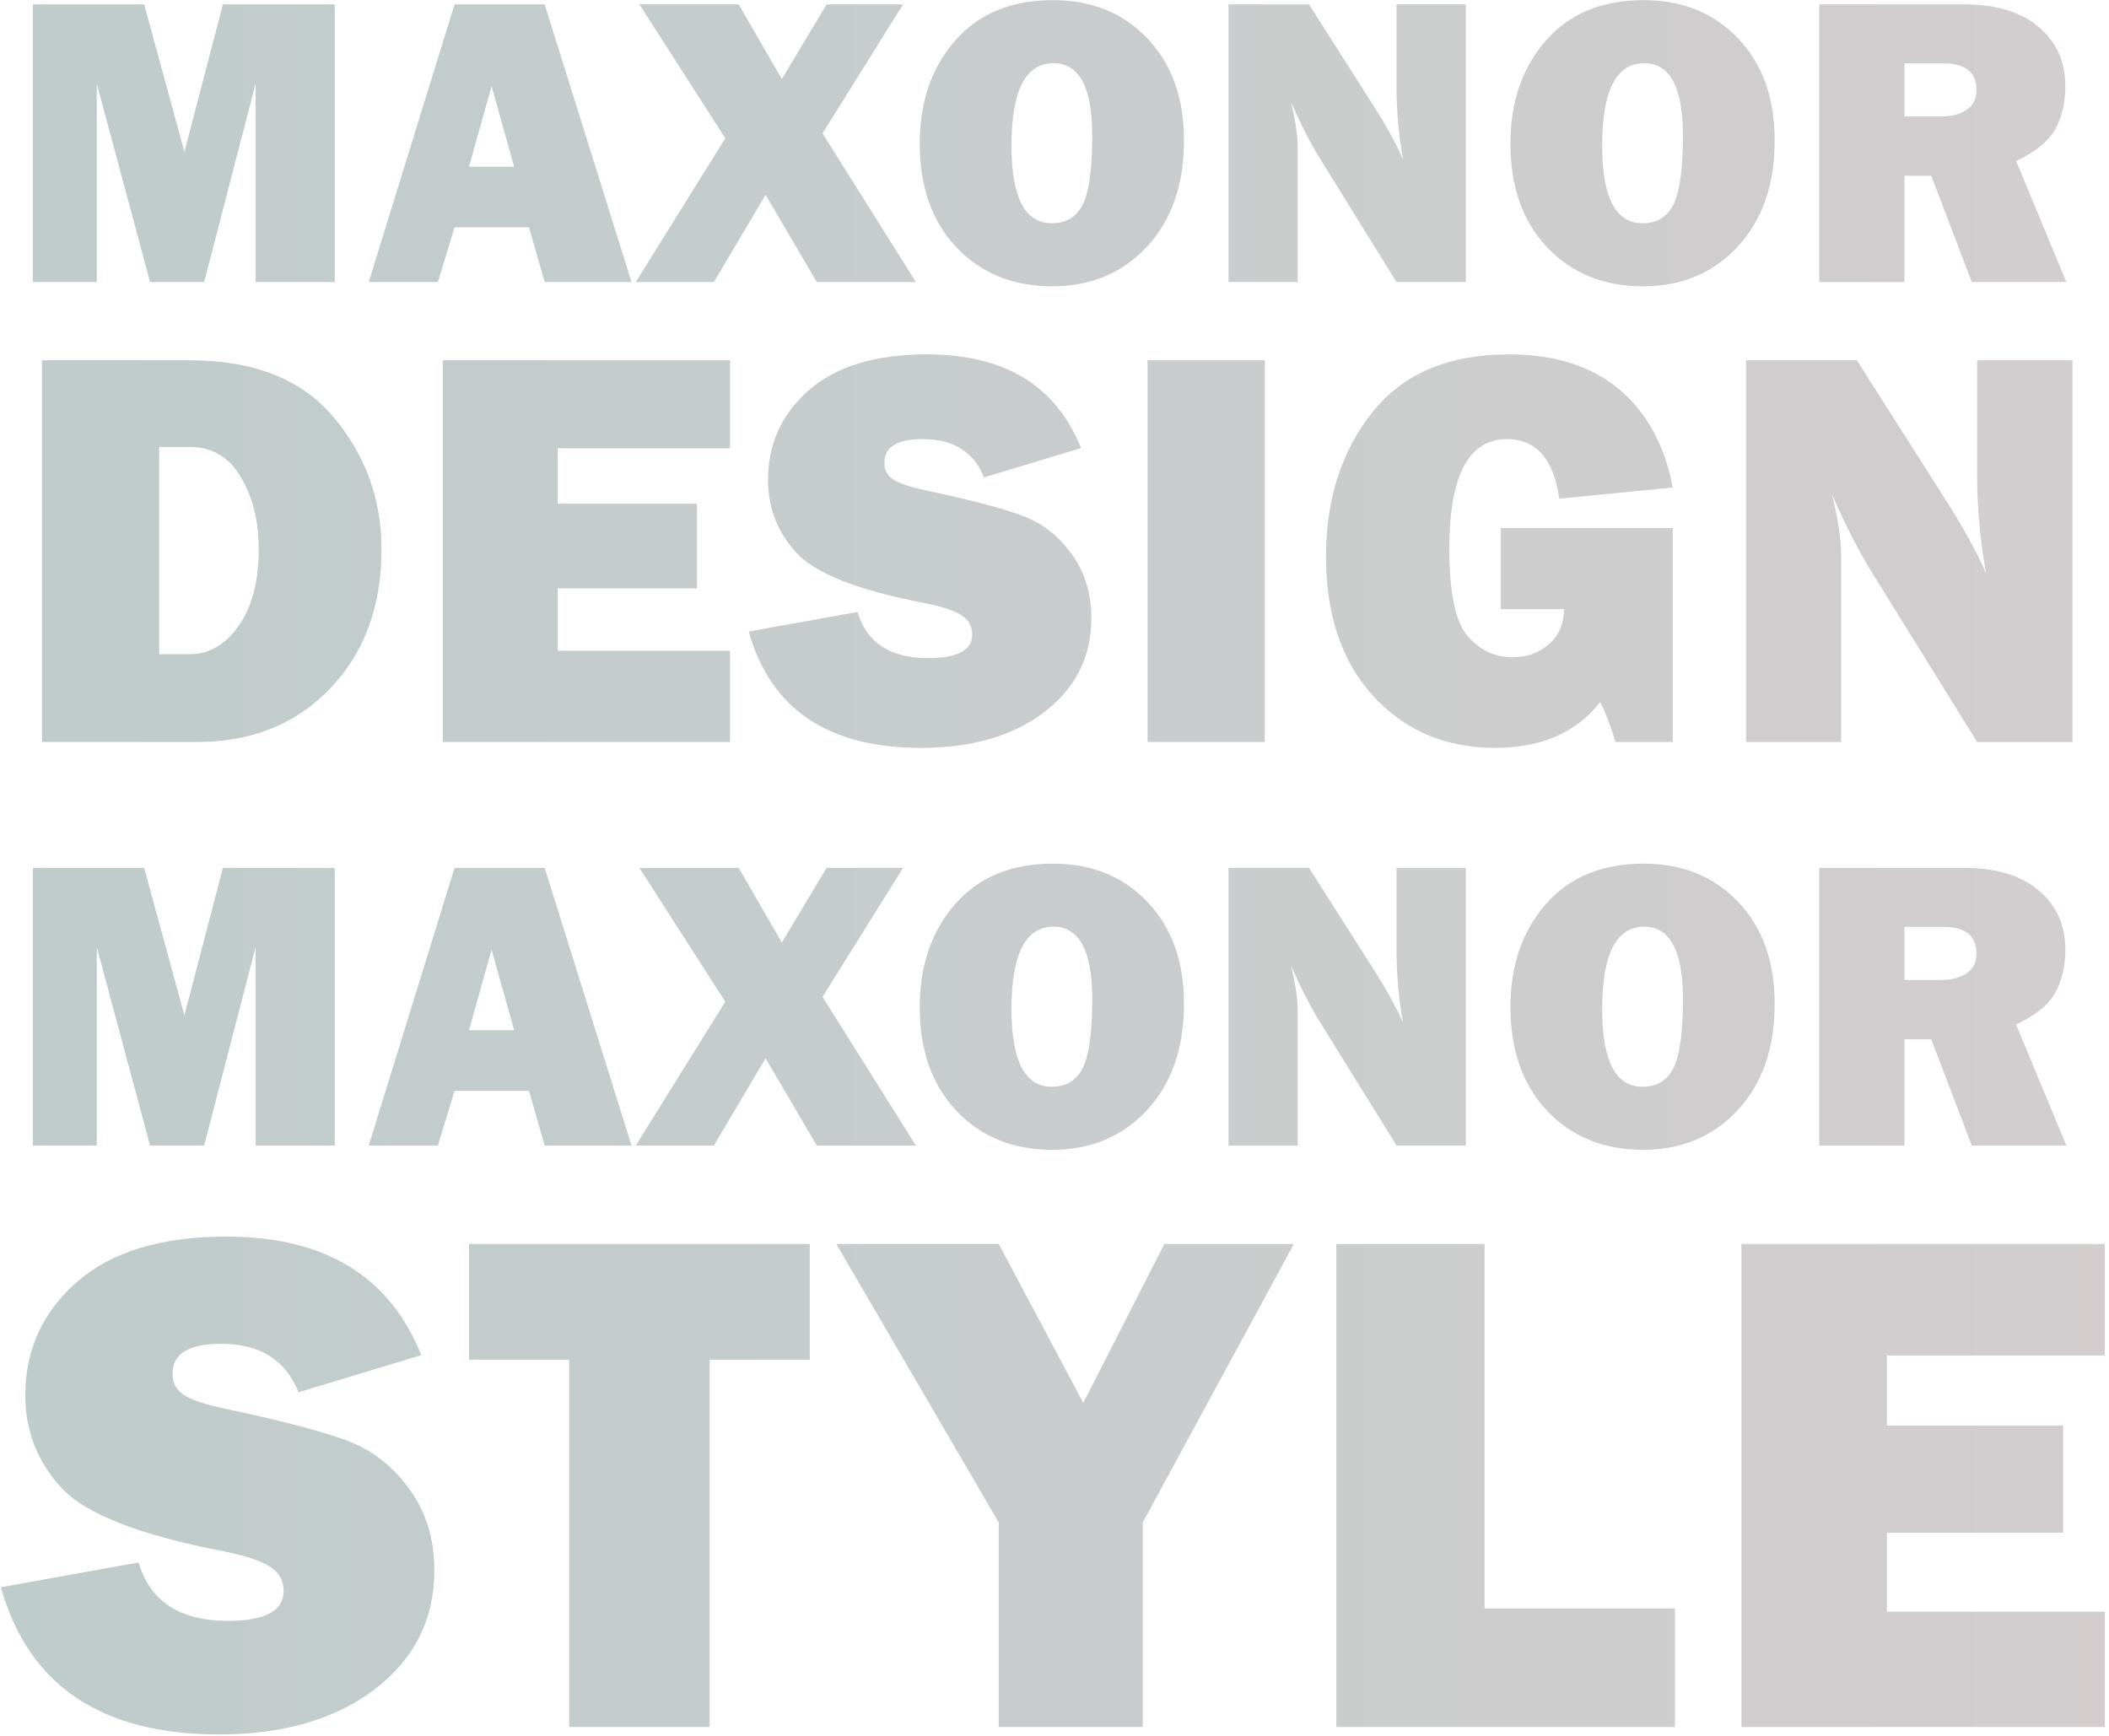 <svg width="486" height="400" viewBox="0 0 486 400" fill="none" xmlns="http://www.w3.org/2000/svg">
<path d="M77.141 1.016L77.141 65H58.906L58.906 19.25L47.047 65L34.578 65L22.297 19.25L22.297 65H7.578L7.578 1.016L33.219 1.016L42.5 35L51.359 1.016L77.141 1.016ZM125.514 65L121.904 52.391H104.748L100.904 65H84.967L104.748 1.016L125.514 1.016L145.529 65L125.514 65ZM108.076 38.422L118.482 38.422L113.279 19.859L108.076 38.422ZM208.106 1.016L189.543 30.734L211.059 65H188.231L176.418 44.891L164.512 65H146.512L167.137 31.859L147.356 1.016L170.231 1.016L180.168 18.219L190.481 1.016H208.106ZM242.463 65.984C233.463 65.984 226.119 63 220.432 57.031C214.776 51.062 211.947 43.078 211.947 33.078C211.947 23.516 214.651 15.625 220.057 9.406C225.494 3.156 233.026 0.031 242.651 0.031C251.557 0.031 258.807 2.969 264.401 8.844C270.026 14.719 272.838 22.562 272.838 32.375C272.838 42.531 270.01 50.672 264.354 56.797C258.697 62.922 251.401 65.984 242.463 65.984ZM242.369 51.453C245.682 51.453 248.057 50.016 249.494 47.141C250.963 44.234 251.697 38.938 251.697 31.25C251.697 20.125 248.713 14.562 242.744 14.562C236.307 14.562 233.088 20.906 233.088 33.594C233.088 45.5 236.182 51.453 242.369 51.453ZM337.805 65H321.821L304.289 36.734C302.039 33.109 299.774 28.703 297.492 23.516C298.524 27.641 299.039 31.141 299.039 34.016V65H283.102V1.016L301.664 1.016L316.571 24.453C319.539 29.109 321.789 33.203 323.321 36.734C322.321 31.266 321.821 25.672 321.821 19.953V1.016L337.805 1.016V65ZM378.584 65.984C369.584 65.984 362.241 63 356.553 57.031C350.897 51.062 348.069 43.078 348.069 33.078C348.069 23.516 350.772 15.625 356.178 9.406C361.616 3.156 369.147 0.031 378.772 0.031C387.678 0.031 394.928 2.969 400.522 8.844C406.147 14.719 408.959 22.562 408.959 32.375C408.959 42.531 406.131 50.672 400.475 56.797C394.819 62.922 387.522 65.984 378.584 65.984ZM378.491 51.453C381.803 51.453 384.178 50.016 385.616 47.141C387.084 44.234 387.819 38.938 387.819 31.25C387.819 20.125 384.834 14.562 378.866 14.562C372.428 14.562 369.209 20.906 369.209 33.594C369.209 45.5 372.303 51.453 378.491 51.453ZM476.176 65H454.379L445.051 40.531H438.864V65H419.223V1.016L452.645 1.016C460.02 1.016 465.739 2.75 469.801 6.219C473.895 9.656 475.942 14.203 475.942 19.859C475.942 23.547 475.192 26.812 473.692 29.656C472.192 32.469 469.161 34.953 464.598 37.109L476.176 65ZM438.864 26.844H447.254C449.723 26.844 451.707 26.328 453.207 25.297C454.707 24.266 455.457 22.75 455.457 20.75C455.457 16.656 452.942 14.609 447.911 14.609H438.864V26.844ZM9.67 171L9.67 83.022H43.701C58.482 83.022 69.547 87.404 76.894 96.17C84.242 104.936 87.916 115.076 87.916 126.592C87.916 139.74 83.963 150.439 76.057 158.689C68.193 166.896 57.967 171 45.377 171H9.67ZM36.676 150.762H43.701C48.17 150.762 51.93 148.592 54.98 144.252C58.074 139.912 59.621 134.004 59.621 126.527C59.621 120.125 58.246 114.604 55.496 109.963C52.789 105.322 48.857 103.002 43.701 103.002H36.676L36.676 150.762ZM168.222 149.988V171H102.029L102.029 83.022L168.222 83.022V103.324L128.519 103.324L128.519 116.086H160.617V135.615H128.519V149.988H168.222ZM172.538 145.541L197.61 141.029C199.716 148.119 205.13 151.664 213.852 151.664C220.641 151.664 224.036 149.859 224.036 146.25C224.036 144.359 223.241 142.898 221.651 141.867C220.104 140.793 217.311 139.848 213.272 139.031C197.846 136.066 187.942 132.199 183.559 127.43C179.176 122.66 176.985 117.053 176.985 110.607C176.985 102.314 180.122 95.418 186.395 89.918C192.712 84.418 201.778 81.668 213.594 81.668C231.512 81.668 243.35 88.865 249.108 103.26L226.743 110.027C224.423 104.141 219.717 101.197 212.628 101.197C206.741 101.197 203.798 103.023 203.798 106.676C203.798 108.309 204.464 109.576 205.796 110.479C207.128 111.381 209.706 112.24 213.53 113.057C224.057 115.291 231.534 117.268 235.96 118.986C240.385 120.705 244.081 123.648 247.046 127.816C250.01 131.941 251.493 136.818 251.493 142.447C251.493 151.342 247.884 158.561 240.665 164.104C233.446 169.604 223.971 172.354 212.241 172.354C190.8 172.354 177.565 163.416 172.538 145.541ZM291.451 83.022L291.451 171L264.445 171L264.445 83.022H291.451ZM385.486 121.693L385.486 171H372.273C371.199 167.348 370.017 164.275 368.728 161.783C363.271 168.83 355.193 172.354 344.494 172.354C333.15 172.354 323.826 168.4 316.521 160.494C309.216 152.545 305.564 141.803 305.564 128.268C305.564 115.119 309.087 104.076 316.134 95.139C323.224 86.158 333.751 81.668 347.716 81.668C358.201 81.668 366.644 84.332 373.046 89.66C379.449 94.988 383.595 102.551 385.486 112.348L359.318 114.926C358.029 105.773 354.011 101.197 347.265 101.197C338.414 101.197 333.988 109.619 333.988 126.463C333.988 136.646 335.406 143.371 338.242 146.637C341.078 149.859 344.515 151.471 348.554 151.471C351.82 151.471 354.591 150.482 356.869 148.506C359.189 146.529 360.371 143.822 360.414 140.385H345.847V121.693H385.486ZM477.587 171H455.608L431.503 132.135C428.409 127.15 425.294 121.092 422.157 113.959C423.575 119.631 424.284 124.443 424.284 128.396L424.284 171H402.37L402.37 83.022H427.893L448.389 115.248C452.471 121.65 455.565 127.279 457.671 132.135C456.296 124.615 455.608 116.924 455.608 109.061V83.022H477.587L477.587 171ZM77.141 200.016V264H58.906L58.906 218.25L47.047 264H34.578L22.297 218.25L22.297 264H7.578L7.578 200.016H33.219L42.5 234L51.359 200.016H77.141ZM125.514 264L121.904 251.391H104.748L100.904 264H84.967L104.748 200.016H125.514L145.529 264H125.514ZM108.076 237.422H118.482L113.279 218.859L108.076 237.422ZM208.106 200.016L189.543 229.734L211.059 264H188.231L176.418 243.891L164.512 264H146.512L167.137 230.859L147.356 200.016H170.231L180.168 217.219L190.481 200.016H208.106ZM242.463 264.984C233.463 264.984 226.119 262 220.432 256.031C214.776 250.063 211.947 242.078 211.947 232.078C211.947 222.516 214.651 214.625 220.057 208.406C225.494 202.156 233.026 199.031 242.651 199.031C251.557 199.031 258.807 201.969 264.401 207.844C270.026 213.719 272.838 221.563 272.838 231.375C272.838 241.531 270.01 249.672 264.354 255.797C258.697 261.922 251.401 264.984 242.463 264.984ZM242.369 250.453C245.682 250.453 248.057 249.016 249.494 246.141C250.963 243.234 251.697 237.938 251.697 230.25C251.697 219.125 248.713 213.563 242.744 213.563C236.307 213.563 233.088 219.906 233.088 232.594C233.088 244.5 236.182 250.453 242.369 250.453ZM337.805 264H321.821L304.289 235.734C302.039 232.109 299.774 227.703 297.492 222.516C298.524 226.641 299.039 230.141 299.039 233.016V264H283.102V200.016H301.664L316.571 223.453C319.539 228.109 321.789 232.203 323.321 235.734C322.321 230.266 321.821 224.672 321.821 218.953V200.016H337.805V264ZM378.584 264.984C369.584 264.984 362.241 262 356.553 256.031C350.897 250.063 348.069 242.078 348.069 232.078C348.069 222.516 350.772 214.625 356.178 208.406C361.616 202.156 369.147 199.031 378.772 199.031C387.678 199.031 394.928 201.969 400.522 207.844C406.147 213.719 408.959 221.563 408.959 231.375C408.959 241.531 406.131 249.672 400.475 255.797C394.819 261.922 387.522 264.984 378.584 264.984ZM378.491 250.453C381.803 250.453 384.178 249.016 385.616 246.141C387.084 243.234 387.819 237.938 387.819 230.25C387.819 219.125 384.834 213.563 378.866 213.563C372.428 213.563 369.209 219.906 369.209 232.594C369.209 244.5 372.303 250.453 378.491 250.453ZM476.176 264H454.379L445.051 239.531H438.864V264H419.223V200.016L452.645 200.016C460.02 200.016 465.739 201.75 469.801 205.219C473.895 208.656 475.942 213.203 475.942 218.859C475.942 222.547 475.192 225.813 473.692 228.656C472.192 231.469 469.161 233.953 464.598 236.109L476.176 264ZM438.864 225.844L447.254 225.844C449.723 225.844 451.707 225.328 453.207 224.297C454.707 223.266 455.457 221.75 455.457 219.75C455.457 215.656 452.942 213.609 447.911 213.609L438.864 213.609V225.844ZM0.206 365.791L31.926 360.083C34.59 369.052 41.44 373.537 52.475 373.537C61.064 373.537 65.359 371.254 65.359 366.688C65.359 364.296 64.353 362.447 62.342 361.143C60.385 359.784 56.851 358.588 51.741 357.555C32.225 353.804 19.695 348.911 14.15 342.877C8.605 336.843 5.833 329.749 5.833 321.594C5.833 311.102 9.801 302.377 17.738 295.419C25.729 288.461 37.199 284.981 52.149 284.981C74.818 284.981 89.795 294.087 97.079 312.298L68.784 320.86C65.848 313.413 59.895 309.689 50.926 309.689C43.478 309.689 39.754 311.999 39.754 316.62C39.754 318.686 40.597 320.29 42.282 321.431C43.967 322.573 47.229 323.66 52.067 324.693C65.386 327.52 74.845 330.02 80.444 332.195C86.044 334.369 90.719 338.093 94.47 343.366C98.221 348.585 100.096 354.755 100.096 361.876C100.096 373.129 95.53 382.262 86.397 389.275C77.264 396.233 65.277 399.712 50.437 399.712C23.31 399.712 6.566 388.405 0.206 365.791ZM163.533 313.358V398H131.161V313.358H108.084L108.084 286.694L186.61 286.694V313.358L163.533 313.358ZM298.158 286.694L263.339 350.868V398H230.151V350.868L192.722 286.694H230.151L249.639 323.307L268.313 286.694H298.158ZM385.976 370.683V398H307.939V286.694H342.106V370.683H385.976ZM485.047 371.417V398H401.303V286.694H485.047V312.38H434.817V328.525H475.425V353.233H434.817V371.417H485.047Z" fill="url(#paint0_linear_111_4)" fill-opacity="0.8"/>
<defs>
<linearGradient id="paint0_linear_111_4" x1="2" y1="192.091" x2="659" y2="192.091" gradientUnits="userSpaceOnUse">
<stop stop-color="#AEBFBE"/>
<stop offset="1" stop-color="#D1C1C4"/>
</linearGradient>
</defs>
</svg>

